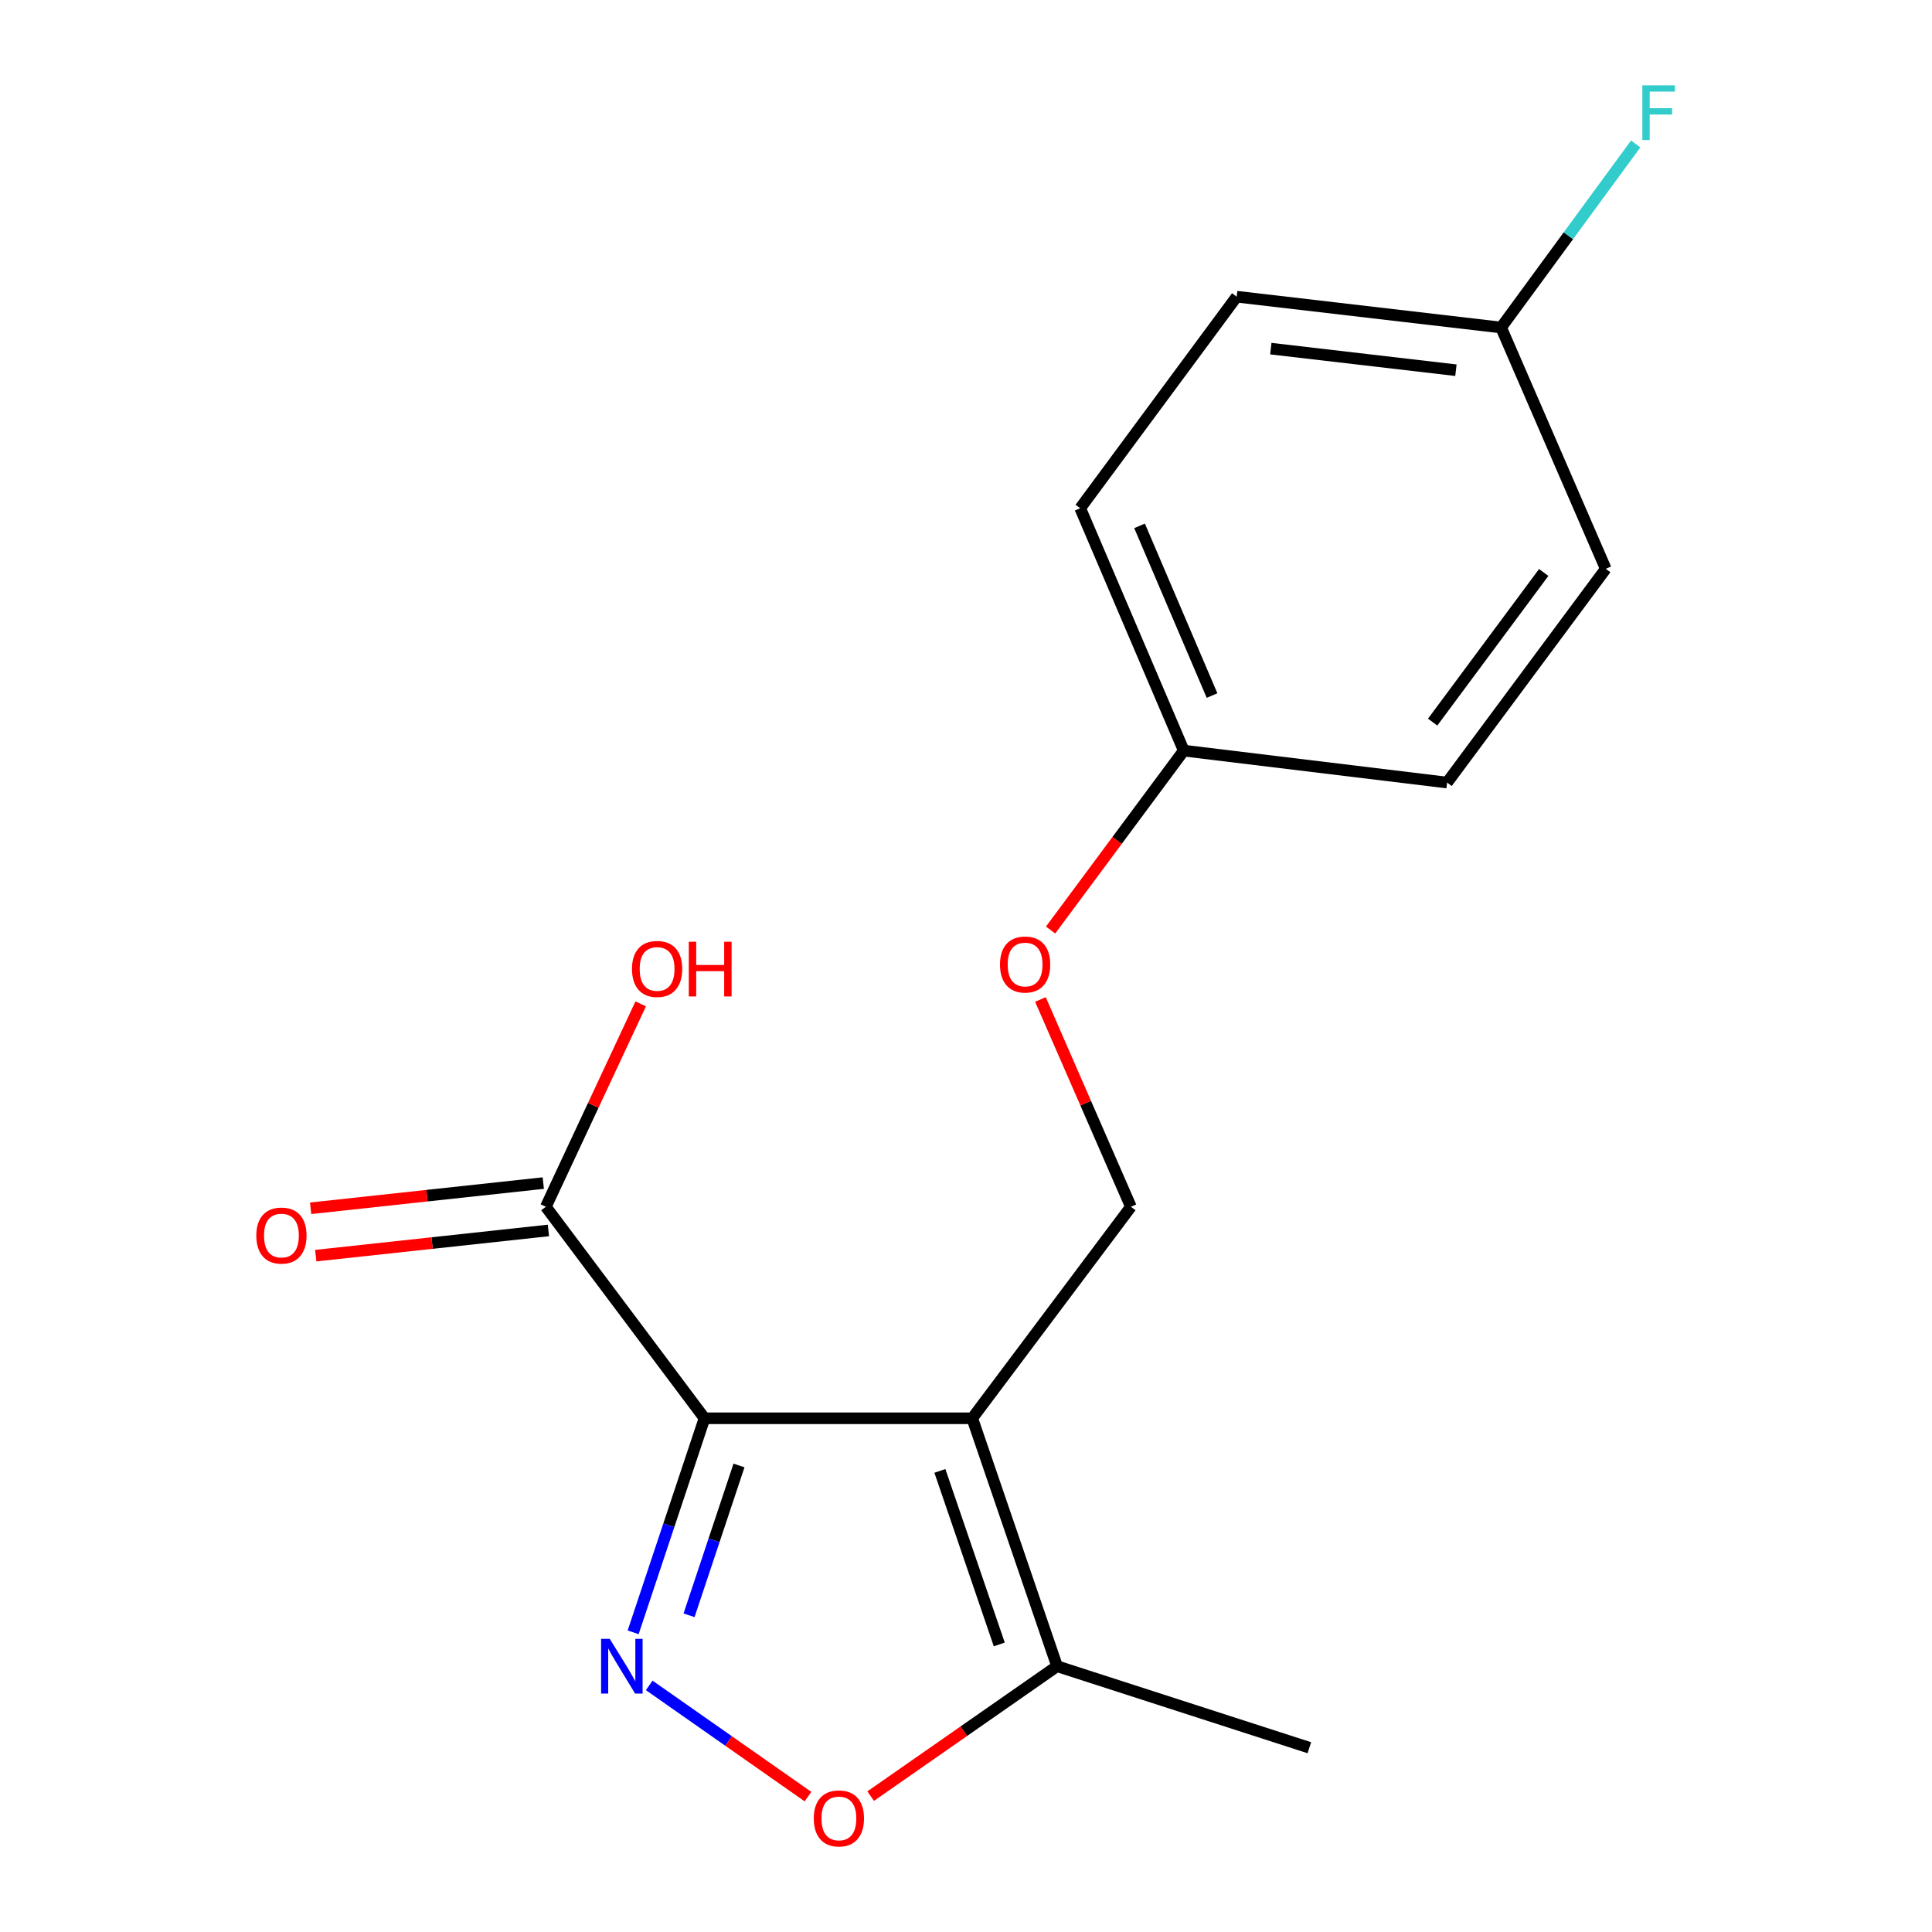 <?xml version='1.0' encoding='iso-8859-1'?>
<svg version='1.1' baseProfile='full'
              xmlns='http://www.w3.org/2000/svg'
                      xmlns:rdkit='http://www.rdkit.org/xml'
                      xmlns:xlink='http://www.w3.org/1999/xlink'
                  xml:space='preserve'
width='1000px' height='1000px' viewBox='0 0 1000 1000'>
<!-- END OF HEADER -->
<rect style='opacity:1.0;fill:#FFFFFF;stroke:none' width='1000' height='1000' x='0' y='0'> </rect>
<path class='bond-0' d='M 364.653,734.1 L 503.233,734.1' style='fill:none;fill-rule:evenodd;stroke:#000000;stroke-width:6px;stroke-linecap:butt;stroke-linejoin:miter;stroke-opacity:1' />
<path class='bond-1' d='M 364.653,734.1 L 346.184,789.495' style='fill:none;fill-rule:evenodd;stroke:#000000;stroke-width:6px;stroke-linecap:butt;stroke-linejoin:miter;stroke-opacity:1' />
<path class='bond-1' d='M 346.184,789.495 L 327.715,844.89' style='fill:none;fill-rule:evenodd;stroke:#0000FF;stroke-width:6px;stroke-linecap:butt;stroke-linejoin:miter;stroke-opacity:1' />
<path class='bond-1' d='M 382.507,758.519 L 369.579,797.295' style='fill:none;fill-rule:evenodd;stroke:#000000;stroke-width:6px;stroke-linecap:butt;stroke-linejoin:miter;stroke-opacity:1' />
<path class='bond-1' d='M 369.579,797.295 L 356.65,836.072' style='fill:none;fill-rule:evenodd;stroke:#0000FF;stroke-width:6px;stroke-linecap:butt;stroke-linejoin:miter;stroke-opacity:1' />
<path class='bond-4' d='M 364.653,734.1 L 282.532,624.62' style='fill:none;fill-rule:evenodd;stroke:#000000;stroke-width:6px;stroke-linecap:butt;stroke-linejoin:miter;stroke-opacity:1' />
<path class='bond-3' d='M 503.233,734.1 L 547.142,862.432' style='fill:none;fill-rule:evenodd;stroke:#000000;stroke-width:6px;stroke-linecap:butt;stroke-linejoin:miter;stroke-opacity:1' />
<path class='bond-3' d='M 486.486,761.334 L 517.223,851.166' style='fill:none;fill-rule:evenodd;stroke:#000000;stroke-width:6px;stroke-linecap:butt;stroke-linejoin:miter;stroke-opacity:1' />
<path class='bond-5' d='M 503.233,734.1 L 585.353,624.62' style='fill:none;fill-rule:evenodd;stroke:#000000;stroke-width:6px;stroke-linecap:butt;stroke-linejoin:miter;stroke-opacity:1' />
<path class='bond-2' d='M 336.035,872.358 L 377.124,901.14' style='fill:none;fill-rule:evenodd;stroke:#0000FF;stroke-width:6px;stroke-linecap:butt;stroke-linejoin:miter;stroke-opacity:1' />
<path class='bond-2' d='M 377.124,901.14 L 418.213,929.922' style='fill:none;fill-rule:evenodd;stroke:#FF0000;stroke-width:6px;stroke-linecap:butt;stroke-linejoin:miter;stroke-opacity:1' />
<path class='bond-17' d='M 450.651,929.671 L 498.897,896.052' style='fill:none;fill-rule:evenodd;stroke:#FF0000;stroke-width:6px;stroke-linecap:butt;stroke-linejoin:miter;stroke-opacity:1' />
<path class='bond-17' d='M 498.897,896.052 L 547.142,862.432' style='fill:none;fill-rule:evenodd;stroke:#000000;stroke-width:6px;stroke-linecap:butt;stroke-linejoin:miter;stroke-opacity:1' />
<path class='bond-16' d='M 547.142,862.432 L 677.721,904.616' style='fill:none;fill-rule:evenodd;stroke:#000000;stroke-width:6px;stroke-linecap:butt;stroke-linejoin:miter;stroke-opacity:1' />
<path class='bond-6' d='M 281.205,612.362 L 220.992,618.883' style='fill:none;fill-rule:evenodd;stroke:#000000;stroke-width:6px;stroke-linecap:butt;stroke-linejoin:miter;stroke-opacity:1' />
<path class='bond-6' d='M 220.992,618.883 L 160.779,625.405' style='fill:none;fill-rule:evenodd;stroke:#FF0000;stroke-width:6px;stroke-linecap:butt;stroke-linejoin:miter;stroke-opacity:1' />
<path class='bond-6' d='M 283.86,636.879 L 223.647,643.401' style='fill:none;fill-rule:evenodd;stroke:#000000;stroke-width:6px;stroke-linecap:butt;stroke-linejoin:miter;stroke-opacity:1' />
<path class='bond-6' d='M 223.647,643.401 L 163.435,649.922' style='fill:none;fill-rule:evenodd;stroke:#FF0000;stroke-width:6px;stroke-linecap:butt;stroke-linejoin:miter;stroke-opacity:1' />
<path class='bond-8' d='M 282.532,624.62 L 307.079,572.11' style='fill:none;fill-rule:evenodd;stroke:#000000;stroke-width:6px;stroke-linecap:butt;stroke-linejoin:miter;stroke-opacity:1' />
<path class='bond-8' d='M 307.079,572.11 L 331.626,519.599' style='fill:none;fill-rule:evenodd;stroke:#FF0000;stroke-width:6px;stroke-linecap:butt;stroke-linejoin:miter;stroke-opacity:1' />
<path class='bond-7' d='M 585.353,624.62 L 561.941,570.977' style='fill:none;fill-rule:evenodd;stroke:#000000;stroke-width:6px;stroke-linecap:butt;stroke-linejoin:miter;stroke-opacity:1' />
<path class='bond-7' d='M 561.941,570.977 L 538.528,517.334' style='fill:none;fill-rule:evenodd;stroke:#FF0000;stroke-width:6px;stroke-linecap:butt;stroke-linejoin:miter;stroke-opacity:1' />
<path class='bond-9' d='M 543.779,481.387 L 578.246,434.954' style='fill:none;fill-rule:evenodd;stroke:#FF0000;stroke-width:6px;stroke-linecap:butt;stroke-linejoin:miter;stroke-opacity:1' />
<path class='bond-9' d='M 578.246,434.954 L 612.713,388.521' style='fill:none;fill-rule:evenodd;stroke:#000000;stroke-width:6px;stroke-linecap:butt;stroke-linejoin:miter;stroke-opacity:1' />
<path class='bond-12' d='M 612.713,388.521 L 749.018,405.057' style='fill:none;fill-rule:evenodd;stroke:#000000;stroke-width:6px;stroke-linecap:butt;stroke-linejoin:miter;stroke-opacity:1' />
<path class='bond-13' d='M 612.713,388.521 L 559.117,263.052' style='fill:none;fill-rule:evenodd;stroke:#000000;stroke-width:6px;stroke-linecap:butt;stroke-linejoin:miter;stroke-opacity:1' />
<path class='bond-13' d='M 627.352,360.013 L 589.834,272.185' style='fill:none;fill-rule:evenodd;stroke:#000000;stroke-width:6px;stroke-linecap:butt;stroke-linejoin:miter;stroke-opacity:1' />
<path class='bond-10' d='M 776.967,169.52 L 640.1,153.559' style='fill:none;fill-rule:evenodd;stroke:#000000;stroke-width:6px;stroke-linecap:butt;stroke-linejoin:miter;stroke-opacity:1' />
<path class='bond-10' d='M 753.581,191.62 L 657.773,180.448' style='fill:none;fill-rule:evenodd;stroke:#000000;stroke-width:6px;stroke-linecap:butt;stroke-linejoin:miter;stroke-opacity:1' />
<path class='bond-11' d='M 776.967,169.52 L 811.799,122.015' style='fill:none;fill-rule:evenodd;stroke:#000000;stroke-width:6px;stroke-linecap:butt;stroke-linejoin:miter;stroke-opacity:1' />
<path class='bond-11' d='M 811.799,122.015 L 846.631,74.511' style='fill:none;fill-rule:evenodd;stroke:#33CCCC;stroke-width:6px;stroke-linecap:butt;stroke-linejoin:miter;stroke-opacity:1' />
<path class='bond-18' d='M 776.967,169.52 L 831.139,294.413' style='fill:none;fill-rule:evenodd;stroke:#000000;stroke-width:6px;stroke-linecap:butt;stroke-linejoin:miter;stroke-opacity:1' />
<path class='bond-15' d='M 749.018,405.057 L 831.139,294.413' style='fill:none;fill-rule:evenodd;stroke:#000000;stroke-width:6px;stroke-linecap:butt;stroke-linejoin:miter;stroke-opacity:1' />
<path class='bond-15' d='M 741.534,373.763 L 799.018,296.312' style='fill:none;fill-rule:evenodd;stroke:#000000;stroke-width:6px;stroke-linecap:butt;stroke-linejoin:miter;stroke-opacity:1' />
<path class='bond-14' d='M 559.117,263.052 L 640.1,153.559' style='fill:none;fill-rule:evenodd;stroke:#000000;stroke-width:6px;stroke-linecap:butt;stroke-linejoin:miter;stroke-opacity:1' />
<path  class='atom-2' d='M 315.606 848.272
L 324.886 863.272
Q 325.806 864.752, 327.286 867.432
Q 328.766 870.112, 328.846 870.272
L 328.846 848.272
L 332.606 848.272
L 332.606 876.592
L 328.726 876.592
L 318.766 860.192
Q 317.606 858.272, 316.366 856.072
Q 315.166 853.872, 314.806 853.192
L 314.806 876.592
L 311.126 876.592
L 311.126 848.272
L 315.606 848.272
' fill='#0000FF'/>
<path  class='atom-3' d='M 421.21 941.208
Q 421.21 934.408, 424.57 930.608
Q 427.93 926.808, 434.21 926.808
Q 440.49 926.808, 443.85 930.608
Q 447.21 934.408, 447.21 941.208
Q 447.21 948.088, 443.81 952.008
Q 440.41 955.888, 434.21 955.888
Q 427.97 955.888, 424.57 952.008
Q 421.21 948.128, 421.21 941.208
M 434.21 952.688
Q 438.53 952.688, 440.85 949.808
Q 443.21 946.888, 443.21 941.208
Q 443.21 935.648, 440.85 932.848
Q 438.53 930.008, 434.21 930.008
Q 429.89 930.008, 427.53 932.808
Q 425.21 935.608, 425.21 941.208
Q 425.21 946.928, 427.53 949.808
Q 429.89 952.688, 434.21 952.688
' fill='#FF0000'/>
<path  class='atom-7' d='M 132.665 639.524
Q 132.665 632.724, 136.025 628.924
Q 139.385 625.124, 145.665 625.124
Q 151.945 625.124, 155.305 628.924
Q 158.665 632.724, 158.665 639.524
Q 158.665 646.404, 155.265 650.324
Q 151.865 654.204, 145.665 654.204
Q 139.425 654.204, 136.025 650.324
Q 132.665 646.444, 132.665 639.524
M 145.665 651.004
Q 149.985 651.004, 152.305 648.124
Q 154.665 645.204, 154.665 639.524
Q 154.665 633.964, 152.305 631.164
Q 149.985 628.324, 145.665 628.324
Q 141.345 628.324, 138.985 631.124
Q 136.665 633.924, 136.665 639.524
Q 136.665 645.244, 138.985 648.124
Q 141.345 651.004, 145.665 651.004
' fill='#FF0000'/>
<path  class='atom-8' d='M 517.592 499.232
Q 517.592 492.432, 520.952 488.632
Q 524.312 484.832, 530.592 484.832
Q 536.872 484.832, 540.232 488.632
Q 543.592 492.432, 543.592 499.232
Q 543.592 506.112, 540.192 510.032
Q 536.792 513.912, 530.592 513.912
Q 524.352 513.912, 520.952 510.032
Q 517.592 506.152, 517.592 499.232
M 530.592 510.712
Q 534.912 510.712, 537.232 507.832
Q 539.592 504.912, 539.592 499.232
Q 539.592 493.672, 537.232 490.872
Q 534.912 488.032, 530.592 488.032
Q 526.272 488.032, 523.912 490.832
Q 521.592 493.632, 521.592 499.232
Q 521.592 504.952, 523.912 507.832
Q 526.272 510.712, 530.592 510.712
' fill='#FF0000'/>
<path  class='atom-9' d='M 327.115 501.52
Q 327.115 494.72, 330.475 490.92
Q 333.835 487.12, 340.115 487.12
Q 346.395 487.12, 349.755 490.92
Q 353.115 494.72, 353.115 501.52
Q 353.115 508.4, 349.715 512.32
Q 346.315 516.2, 340.115 516.2
Q 333.875 516.2, 330.475 512.32
Q 327.115 508.44, 327.115 501.52
M 340.115 513
Q 344.435 513, 346.755 510.12
Q 349.115 507.2, 349.115 501.52
Q 349.115 495.96, 346.755 493.16
Q 344.435 490.32, 340.115 490.32
Q 335.795 490.32, 333.435 493.12
Q 331.115 495.92, 331.115 501.52
Q 331.115 507.24, 333.435 510.12
Q 335.795 513, 340.115 513
' fill='#FF0000'/>
<path  class='atom-9' d='M 356.515 487.44
L 360.355 487.44
L 360.355 499.48
L 374.835 499.48
L 374.835 487.44
L 378.675 487.44
L 378.675 515.76
L 374.835 515.76
L 374.835 502.68
L 360.355 502.68
L 360.355 515.76
L 356.515 515.76
L 356.515 487.44
' fill='#FF0000'/>
<path  class='atom-12' d='M 850.078 44.167
L 866.918 44.167
L 866.918 47.407
L 853.878 47.407
L 853.878 56.007
L 865.478 56.007
L 865.478 59.287
L 853.878 59.287
L 853.878 72.487
L 850.078 72.487
L 850.078 44.167
' fill='#33CCCC'/>
</svg>
